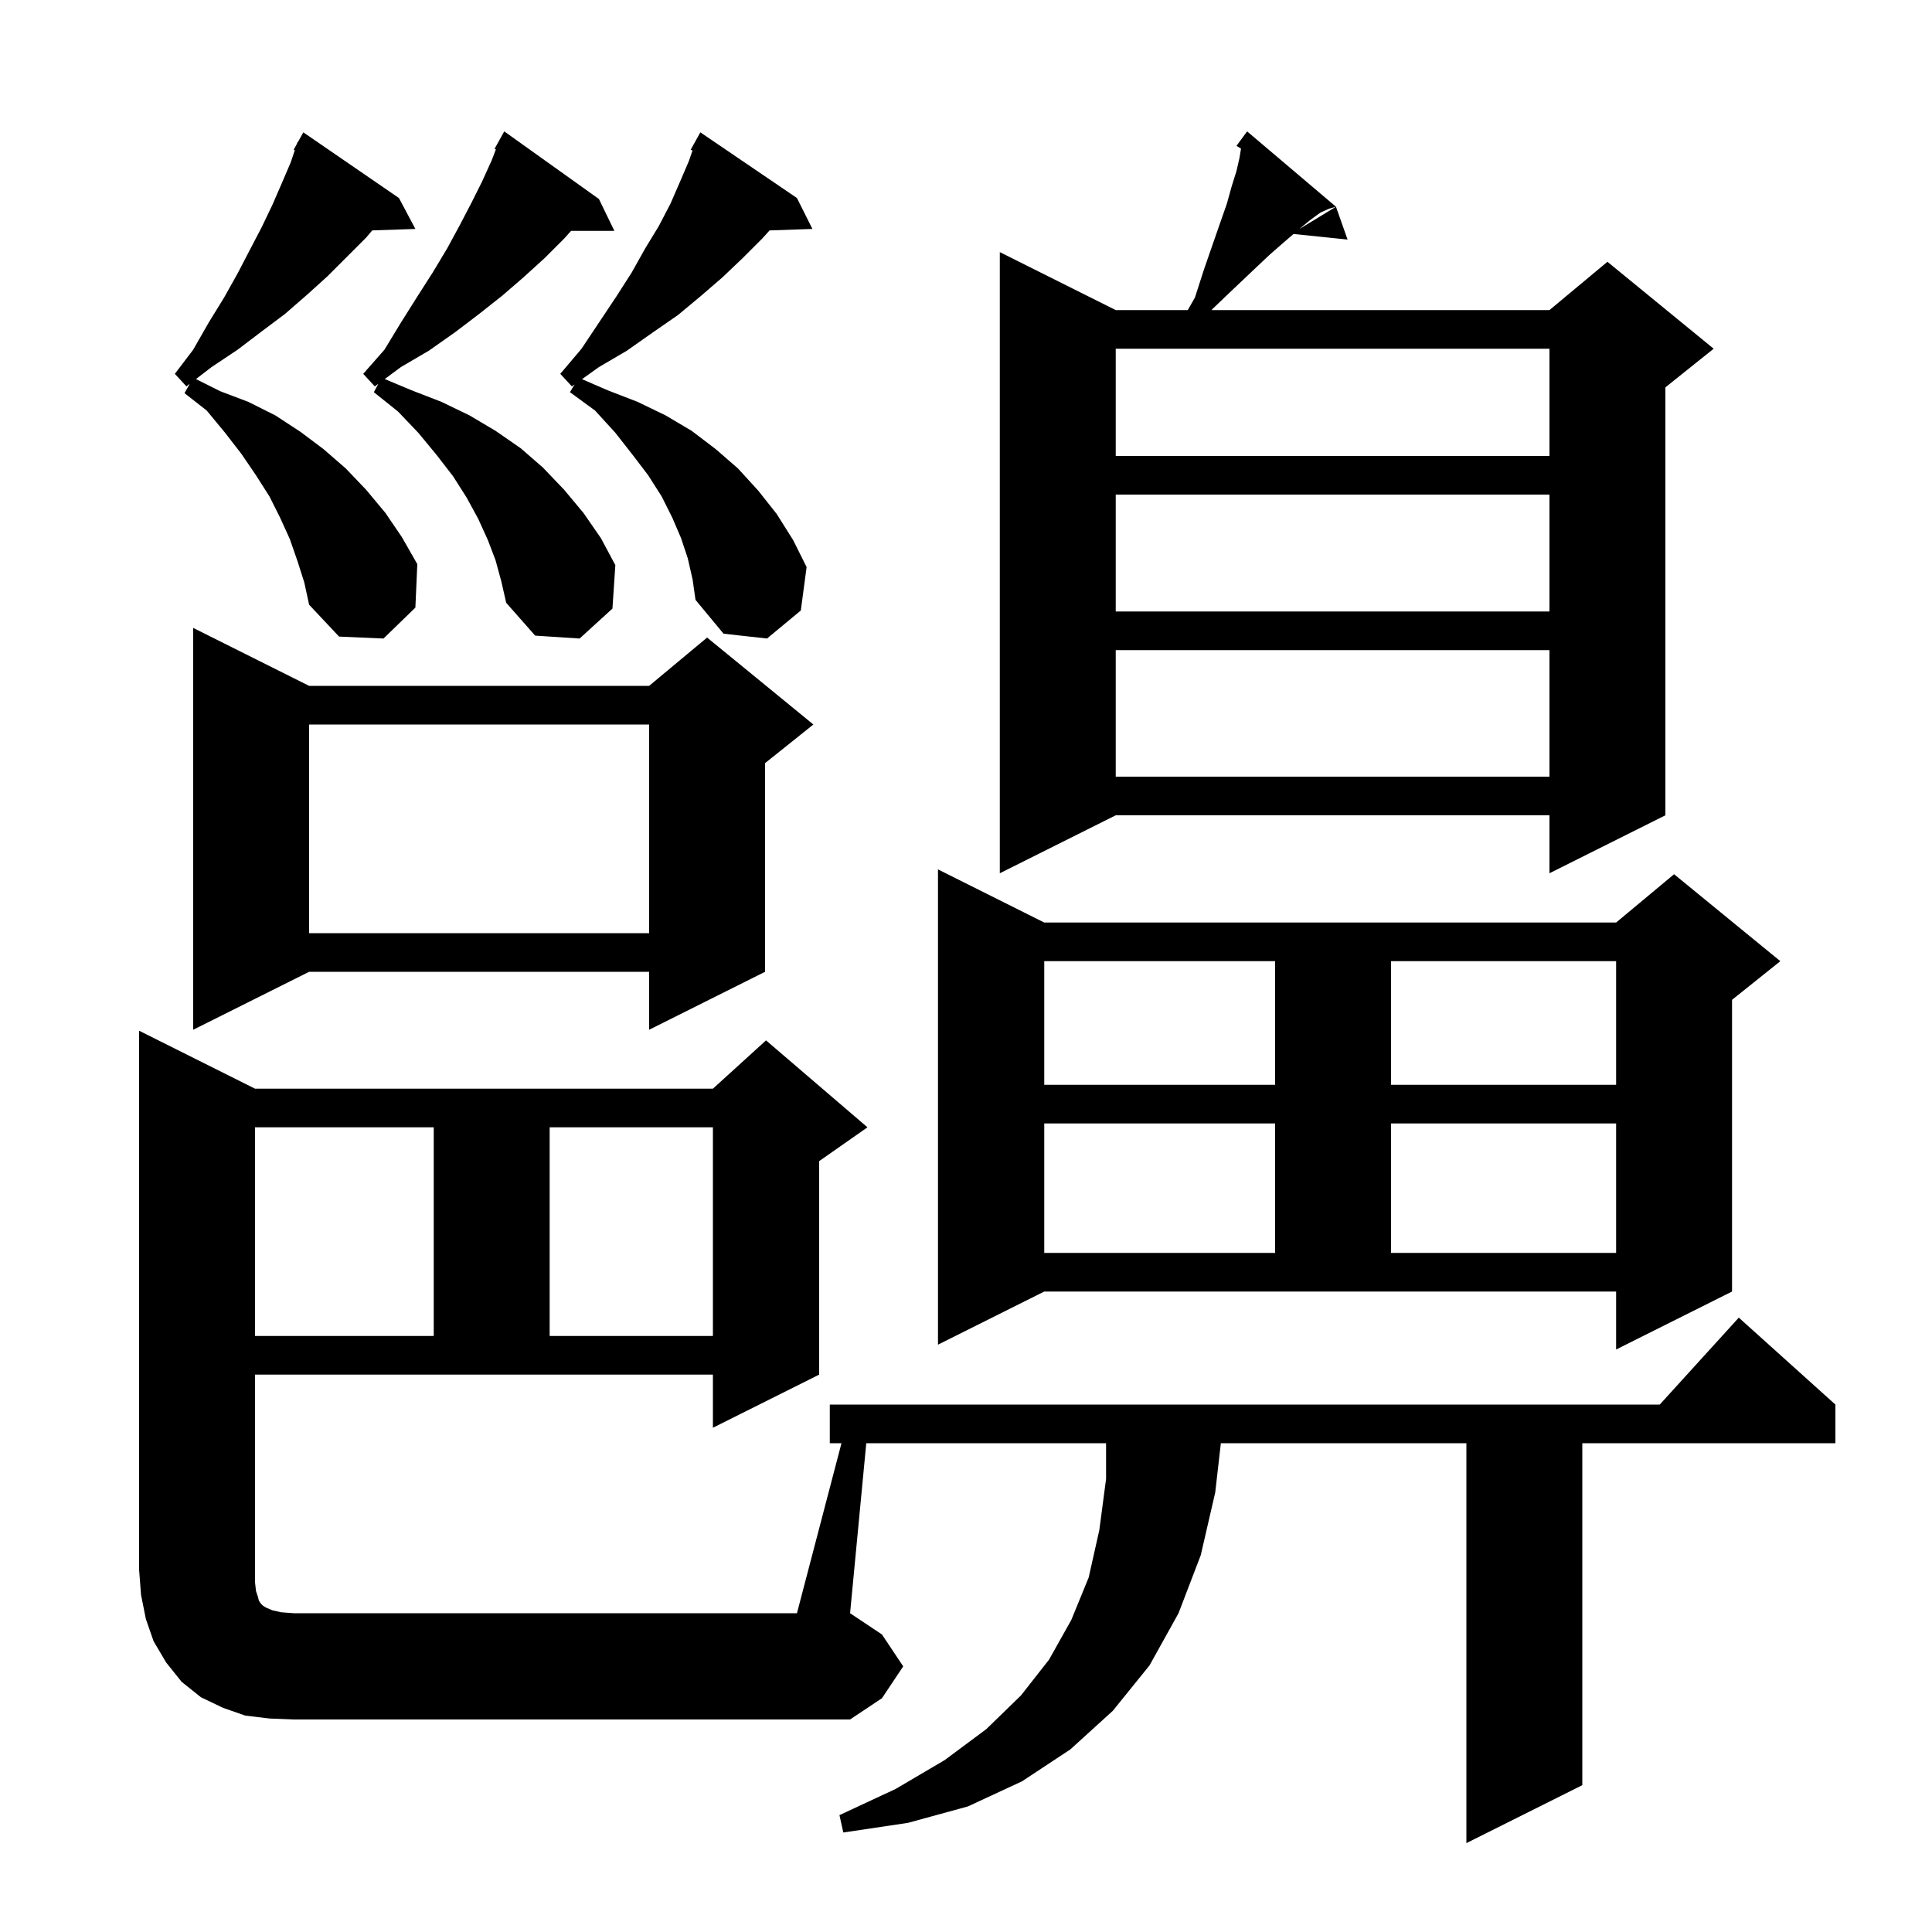 <svg xmlns="http://www.w3.org/2000/svg" xmlns:xlink="http://www.w3.org/1999/xlink" version="1.1" baseProfile="full" viewBox="0 0 200 200" width="200" height="200"><g fill="currentColor"><path d="M 27.9 177.9 L 25.4 177.6 L 23.1 176.8 L 20.8 175.7 L 18.8 174.1 L 17.2 172.1 L 15.9 169.9 L 15.1 167.6 L 14.6 165.1 L 14.4 162.5 L 14.4 106.7 L 26.4 112.7 L 73.8 112.7 L 79.3 107.7 L 89.8 116.7 L 84.8 120.2 L 84.8 142.3 L 73.8 147.8 L 73.8 142.3 L 26.4 142.3 L 26.4 163.8 L 26.5 164.7 L 26.7 165.3 L 26.8 165.7 L 27.0 166.0 L 27.2 166.2 L 27.5 166.4 L 28.2 166.7 L 29.1 166.9 L 30.4 167.0 L 82.5 167.0 L 87.11 149.4 L 85.9 149.4 L 85.9 145.4 L 171.818 145.4 L 180.0 136.4 L 190.0 145.4 L 190.0 149.4 L 163.8 149.4 L 163.8 184.8 L 151.8 190.8 L 151.8 149.4 L 126.383 149.4 L 125.8 154.5 L 124.3 161.0 L 122.0 167.0 L 119.0 172.4 L 115.2 177.1 L 110.8 181.1 L 105.8 184.4 L 100.2 187.0 L 94.0 188.7 L 87.3 189.7 L 86.9 187.9 L 92.7 185.2 L 97.8 182.2 L 102.1 179.0 L 105.7 175.5 L 108.6 171.8 L 110.9 167.7 L 112.7 163.3 L 113.8 158.4 L 114.5 153.1 L 114.5 149.4 L 89.676 149.4 L 88.0 167.0 L 91.3 169.2 L 93.5 172.5 L 91.3 175.8 L 88.0 178.0 L 30.4 178.0 Z M 97.1 139.2 L 97.1 90.0 L 108.1 95.5 L 167.3 95.5 L 173.3 90.5 L 184.3 99.5 L 179.3 103.5 L 179.3 133.7 L 167.3 139.7 L 167.3 133.7 L 108.1 133.7 Z M 26.4 116.7 L 26.4 138.3 L 44.9 138.3 L 44.9 116.7 Z M 56.9 116.7 L 56.9 138.3 L 73.8 138.3 L 73.8 116.7 Z M 108.1 116.3 L 108.1 129.7 L 132.0 129.7 L 132.0 116.3 Z M 144.0 116.3 L 144.0 129.7 L 167.3 129.7 L 167.3 116.3 Z M 108.1 99.5 L 108.1 112.3 L 132.0 112.3 L 132.0 99.5 Z M 144.0 99.5 L 144.0 112.3 L 167.3 112.3 L 167.3 99.5 Z M 32.0 71.0 L 67.2 71.0 L 73.2 66.0 L 84.2 75.0 L 79.2 79.0 L 79.2 100.6 L 67.2 106.6 L 67.2 100.6 L 32.0 100.6 L 20.0 106.6 L 20.0 65.0 Z M 32.0 75.0 L 32.0 96.6 L 67.2 96.6 L 67.2 75.0 Z M 138.3 21.4 L 137.6 21.6 L 136.7 22.0 L 135.6 22.8 L 134.516 23.703 L 138.3 21.4 L 139.5 24.8 L 133.908 24.222 L 133.0 25.0 L 131.4 26.4 L 129.6 28.1 L 127.7 29.9 L 125.5 32.0 L 125.427 32.1 L 160.4 32.1 L 166.4 27.1 L 177.4 36.1 L 172.4 40.1 L 172.4 84.4 L 160.4 90.4 L 160.4 84.4 L 115.5 84.4 L 103.5 90.4 L 103.5 26.1 L 115.5 32.1 L 122.957 32.1 L 123.7 30.8 L 124.6 28.0 L 125.5 25.4 L 126.3 23.1 L 127.0 21.1 L 127.5 19.3 L 128.0 17.7 L 128.3 16.4 L 128.469 15.387 L 128.0 15.1 L 129.1 13.6 Z M 115.5 67.3 L 115.5 80.4 L 160.4 80.4 L 160.4 67.3 Z M 30.8 58.1 L 30.0 55.8 L 29.0 53.6 L 27.9 51.4 L 26.5 49.2 L 25.0 47.0 L 23.3 44.8 L 21.4 42.5 L 19.1 40.7 L 19.642 39.737 L 19.3 40.0 L 18.1 38.7 L 20.0 36.2 L 21.6 33.4 L 23.2 30.8 L 24.6 28.3 L 25.9 25.8 L 27.1 23.5 L 28.2 21.2 L 29.2 18.9 L 30.1 16.8 L 30.516 15.553 L 30.4 15.5 L 30.733 14.9 L 30.8 14.7 L 30.834 14.719 L 31.4 13.7 L 41.3 20.5 L 43.0 23.7 L 38.536 23.851 L 37.9 24.6 L 33.9 28.6 L 31.8 30.5 L 29.5 32.5 L 27.1 34.3 L 24.6 36.2 L 21.9 38.0 L 20.285 39.242 L 22.8 40.5 L 25.7 41.6 L 28.5 43.0 L 31.1 44.7 L 33.5 46.5 L 35.8 48.5 L 37.9 50.7 L 39.9 53.1 L 41.6 55.6 L 43.2 58.4 L 43.0 62.9 L 39.7 66.1 L 35.1 65.9 L 32.0 62.6 L 31.5 60.3 Z M 71.2 57.8 L 70.5 55.7 L 69.6 53.6 L 68.5 51.4 L 67.1 49.2 L 65.5 47.1 L 63.7 44.8 L 61.6 42.5 L 59.0 40.6 L 59.48 39.8 L 59.2 40.0 L 58.0 38.7 L 60.2 36.1 L 63.8 30.7 L 65.4 28.2 L 66.8 25.7 L 68.2 23.4 L 69.4 21.1 L 70.4 18.8 L 71.3 16.7 L 71.69 15.586 L 71.5 15.5 L 72.5 13.7 L 82.5 20.5 L 84.1 23.7 L 79.666 23.853 L 78.9 24.7 L 76.9 26.7 L 74.8 28.7 L 72.6 30.6 L 70.2 32.6 L 67.6 34.4 L 64.9 36.3 L 62.0 38.0 L 60.249 39.251 L 62.9 40.4 L 66.0 41.6 L 68.9 43.0 L 71.6 44.6 L 74.1 46.5 L 76.4 48.5 L 78.5 50.8 L 80.4 53.2 L 82.1 55.9 L 83.5 58.7 L 82.9 63.2 L 79.4 66.1 L 74.9 65.6 L 72.0 62.1 L 71.7 60.0 Z M 51.3 58.0 L 50.5 55.9 L 49.5 53.7 L 48.3 51.5 L 46.9 49.3 L 45.2 47.1 L 43.3 44.8 L 41.2 42.6 L 38.7 40.6 L 39.164 39.731 L 38.8 40.0 L 37.6 38.7 L 39.8 36.2 L 41.5 33.4 L 43.2 30.7 L 44.8 28.2 L 46.3 25.7 L 47.6 23.3 L 48.8 21.0 L 49.9 18.8 L 50.9 16.6 L 51.333 15.464 L 51.2 15.4 L 52.2 13.6 L 62.0 20.6 L 63.6 23.9 L 59.12 23.9 L 58.4 24.7 L 56.4 26.7 L 54.2 28.7 L 52.0 30.6 L 49.6 32.5 L 47.1 34.4 L 44.4 36.3 L 41.5 38.0 L 39.829 39.238 L 42.6 40.4 L 45.7 41.6 L 48.6 43.0 L 51.3 44.6 L 53.9 46.4 L 56.2 48.4 L 58.4 50.7 L 60.4 53.1 L 62.2 55.7 L 63.7 58.5 L 63.4 63.0 L 60.0 66.1 L 55.4 65.8 L 52.4 62.4 L 51.9 60.2 Z M 115.5 51.2 L 115.5 63.3 L 160.4 63.3 L 160.4 51.2 Z M 115.5 36.1 L 115.5 47.2 L 160.4 47.2 L 160.4 36.1 Z "/></g></svg>